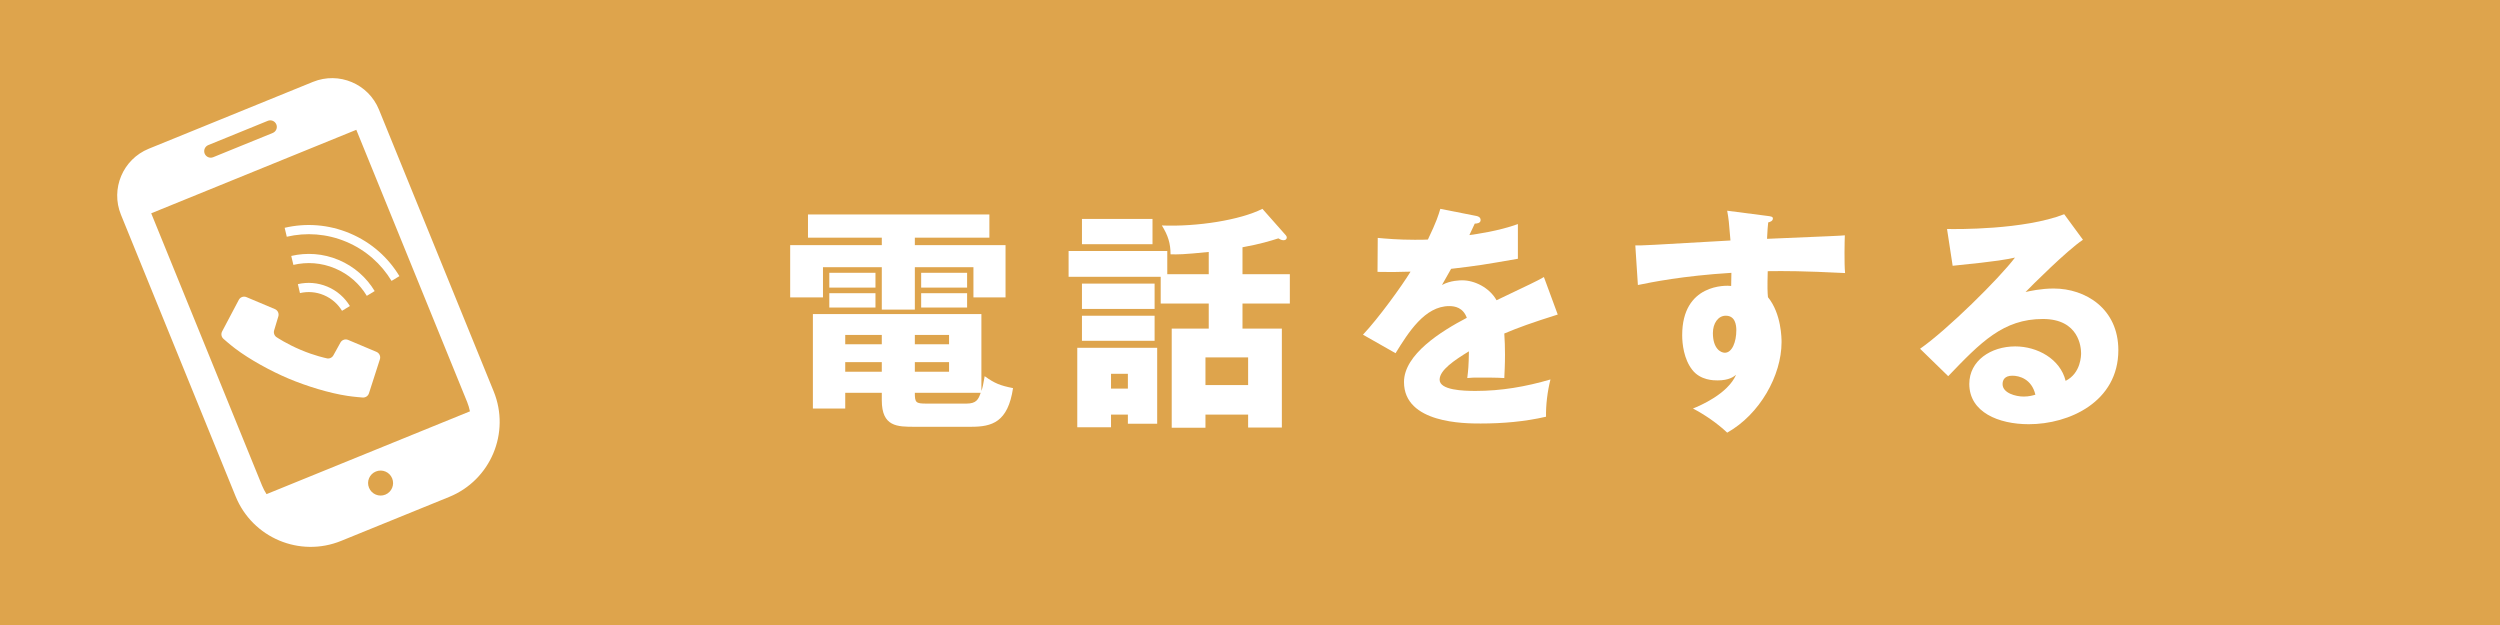 <?xml version="1.0" encoding="utf-8"?>
<!-- Generator: Adobe Illustrator 15.0.0, SVG Export Plug-In  -->
<!DOCTYPE svg PUBLIC "-//W3C//DTD SVG 1.1//EN" "http://www.w3.org/Graphics/SVG/1.1/DTD/svg11.dtd">
<svg version="1.1"
	 xmlns="http://www.w3.org/2000/svg" xmlns:xlink="http://www.w3.org/1999/xlink" xmlns:a="http://ns.adobe.com/AdobeSVGViewerExtensions/3.0/"
	 x="0px" y="0px" width="320px" height="80px" viewBox="0 0 320 80" enable-background="new 0 0 320 80" xml:space="preserve">
<defs>
</defs>
<rect fill="#DEA44C" width="320" height="80"/>
<path fill="#FFFFFF" d="M44.553,43.506c-0.361-0.15-0.785-0.006-0.975,0.34l-0.908,1.643c-0.182,0.324-0.565,0.476-0.917,0.358
	c0,0-1.469-0.302-3.251-1.058c-1.787-0.753-3.033-1.586-3.033-1.586c-0.328-0.174-0.486-0.557-0.381-0.91l0.538-1.792
	c0.116-0.38-0.073-0.784-0.44-0.937l-3.637-1.532c-0.372-0.156-0.799-0.003-0.983,0.351l-2.136,4.043
	c-0.173,0.327-0.093,0.724,0.19,0.959c0,0,0.802,0.714,1.482,1.225c1.873,1.422,4.585,2.899,6.847,3.854
	c2.271,0.957,5.215,1.865,7.546,2.211c0.847,0.13,1.912,0.207,1.912,0.207c0.367,0.032,0.707-0.187,0.818-0.538l1.401-4.353
	c0.125-0.382-0.066-0.79-0.438-0.952L44.553,43.506z"/>
<path fill="#FFFFFF" d="M43.779,39.783l1.008-0.61c-0.65-1.068-1.633-1.956-2.875-2.479s-2.565-0.61-3.784-0.325l0.265,1.146
	c0.99-0.23,2.055-0.163,3.06,0.262C42.459,38.203,43.254,38.917,43.779,39.783z"/>
<path fill="#FFFFFF" d="M44.787,29.867c-2.742-1.156-5.655-1.34-8.35-0.709l0.271,1.145c2.462-0.574,5.111-0.409,7.619,0.648
	c2.512,1.058,4.482,2.84,5.791,5.004l1.008-0.61C49.699,32.978,47.529,31.022,44.787,29.867z"/>
<path fill="#FFFFFF" d="M37.28,32.76l0.272,1.147c1.725-0.406,3.586-0.291,5.339,0.451c1.763,0.741,3.146,1.99,4.059,3.509
	l1.008-0.609c-1.035-1.721-2.609-3.144-4.605-3.983C41.356,32.432,39.237,32.302,37.28,32.76z"/>
<path fill="#FFFFFF" d="M40.061,10.48l-21.023,8.559c-3.313,1.352-4.906,5.132-3.557,8.445l14.679,36.053
	c2.16,5.304,8.211,7.856,13.515,5.693l13.821-5.624c5.306-2.159,7.854-8.21,5.693-13.515L48.51,14.038
	C47.16,10.722,43.382,9.132,40.061,10.48z M49.32,63.315c-0.816,0.333-1.754-0.063-2.087-0.883
	c-0.335-0.818,0.059-1.748,0.881-2.081c0.818-0.333,1.749,0.06,2.082,0.878C50.531,62.047,50.139,62.982,49.32,63.315z
	 M26.66,18.571l7.617-3.104c0.43-0.176,0.919,0.031,1.095,0.459c0.176,0.43-0.032,0.917-0.463,1.094l-7.619,3.101
	c-0.429,0.177-0.917-0.031-1.093-0.459C26.027,19.233,26.23,18.746,26.66,18.571z M33.547,62.163l-14.192-34.86l26.252-10.688
	l14.194,34.856c0.157,0.39,0.271,0.782,0.352,1.18L34.117,63.249C33.898,62.907,33.703,62.549,33.547,62.163z"/>
<g>
	<path fill="#FFFFFF" d="M117.1,31.38h11.609v6.69H124.6V34.2h-7.5v5.43h-4.23V34.2h-7.529v3.87h-4.199v-6.69h11.729v-0.96h-9.449
		v-2.97h23.219v2.97H117.1V31.38z M117.1,54.629c-2.25,0-4.23,0-4.23-3.389v-0.961h-4.68v2.01h-4.14V40.2h21.569v9.839
		c0.15-0.389,0.24-0.84,0.42-1.889c1.29,0.93,1.98,1.199,3.63,1.529c-0.66,4.38-2.7,4.949-5.37,4.949H117.1z M112.06,34.92v1.89
		h-5.909v-1.89H112.06z M112.06,37.53v1.83h-5.909v-1.83H112.06z M112.869,42.87h-4.68v1.2h4.68V42.87z M112.869,46.35h-4.68v1.23
		h4.68V46.35z M117.1,44.07h4.379v-1.2H117.1V44.07z M117.1,47.58h4.379v-1.23H117.1V47.58z M123.699,51.66
		c1.26,0,1.529-0.511,1.83-1.381h-8.43c0,1.26,0.119,1.381,1.5,1.381H123.699z M123.789,34.92v1.89h-5.88v-1.89H123.789z
		 M123.789,37.53v1.83h-5.88v-1.83H123.789z"/>
	<path fill="#FFFFFF" d="M154.719,35.1v-2.85c-3.27,0.33-3.989,0.33-4.889,0.3c0-1.41-0.33-2.43-1.111-3.69
		c4.5,0.18,10.021-0.69,12.87-2.13l3,3.39c0.06,0.06,0.12,0.18,0.12,0.27c0,0.24-0.18,0.36-0.42,0.36c-0.27,0-0.51-0.15-0.66-0.24
		c-0.93,0.3-2.4,0.75-4.59,1.14v3.45h6.06v3.75h-6.06v3.21h5.039V54.72h-4.318v-1.65h-5.461v1.681h-4.319V42.061h4.739v-3.21h-6.149
		v-3.42h-11.79v-3.3h12.631v2.97H154.719z M148.119,44.52v9.721h-3.75v-1.171h-2.159v1.62h-4.319V44.52H148.119z M147.52,28.021
		v3.24h-9.029v-3.24H147.52z M147.789,36.3v3.24h-9.299V36.3H147.789z M147.789,40.41v3.21h-9.299v-3.21H147.789z M142.21,47.85
		v1.891h2.159V47.85H142.21z M154.299,49.289h5.461V45.75h-5.461V49.289z"/>
	<path fill="#FFFFFF" d="M188.92,27.631c0.18,0.03,0.6,0.12,0.6,0.54c0,0.42-0.541,0.45-0.75,0.45l-0.689,1.47
		c0.869-0.12,3.719-0.51,6.209-1.41v4.44c-4.471,0.78-5.01,0.87-8.549,1.29c-0.361,0.63-0.42,0.75-1.17,2.07
		c1.08-0.6,2.369-0.6,2.609-0.6c1.529,0,3.449,0.9,4.379,2.55c4.439-2.13,4.951-2.34,6.061-2.97l1.77,4.8
		c-3.33,1.05-5.07,1.679-6.84,2.429c0.061,0.871,0.09,1.801,0.09,2.7c0,1.351-0.059,2.19-0.09,3c-0.959-0.06-2.039-0.06-3-0.06
		c-0.99,0-1.139,0-1.74,0.06c0.121-0.96,0.182-1.56,0.211-3.42c-1.859,1.14-3.75,2.399-3.75,3.63c0,1.35,3.061,1.439,4.59,1.439
		c3.299,0,6.42-0.539,9.6-1.469c-0.391,1.5-0.6,3.329-0.57,4.77c-2.73,0.63-5.549,0.869-8.369,0.869c-2.01,0-9.811,0-9.811-5.309
		c0-3.541,4.77-6.51,8.041-8.22c-0.48-1.32-1.531-1.5-2.25-1.5c-3.121,0-5.221,3.36-6.871,6.03l-4.17-2.37
		c1.98-2.1,4.98-6.24,6.09-8.069c-1.619,0.06-2.939,0.06-4.229,0.03l0.029-4.35c0.93,0.09,2.67,0.24,4.711,0.24
		c0.869,0,1.229,0,1.709-0.03c1.109-2.31,1.35-3.12,1.59-3.93L188.92,27.631z"/>
	<path fill="#FFFFFF" d="M226.18,27.631c0.48,0.06,0.75,0.09,0.75,0.33c0,0.33-0.359,0.45-0.6,0.51c-0.061,0.54-0.09,0.9-0.15,2.1
		c8.459-0.36,9.391-0.39,9.959-0.45c-0.029,0.63-0.09,3.6,0.031,4.83c-5.43-0.27-7.711-0.27-9.9-0.24
		c-0.061,2.16-0.029,2.7,0.029,3.33c1.74,2.13,1.74,5.34,1.74,5.76c0,4.26-2.789,9.239-6.959,11.579
		c-1.291-1.229-2.939-2.34-4.381-3.09c0.9-0.359,4.441-1.859,5.521-4.319c-0.301,0.24-0.9,0.72-2.371,0.72
		c-0.48,0-2.189,0-3.24-1.35c-1.08-1.38-1.289-3.33-1.289-4.439c0-6.6,5.639-6.39,6.27-6.3c0.029-0.96,0.029-1.23,0.029-1.68
		c-6.27,0.39-10.199,1.2-11.969,1.56l-0.33-5.07c0.689,0.03,1.83-0.03,12.18-0.63c-0.211-2.52-0.211-2.61-0.42-3.81L226.18,27.631z
		 M219.25,42.63c0,1.979,0.99,2.521,1.529,2.521c0.93,0,1.471-1.381,1.471-2.881c0-0.689-0.15-1.859-1.35-1.859
		C219.91,40.41,219.25,41.4,219.25,42.63z"/>
	<path fill="#FFFFFF" d="M266.619,30.69c-2.039,1.35-6.689,6-7.35,6.69c0.51-0.12,1.98-0.45,3.6-0.45c4.08,0,8.279,2.58,8.279,7.89
		c0,6.6-6.27,9.479-11.459,9.479c-3.869,0-7.619-1.529-7.619-5.159c0-2.97,2.76-4.8,5.879-4.8c2.82,0,5.76,1.59,6.451,4.41
		c1.979-0.99,1.979-3.301,1.979-3.54c0-0.72-0.24-4.38-4.889-4.38c-5.07,0-7.949,2.97-12.119,7.32l-3.602-3.51
		c3.451-2.4,10.141-9,12.15-11.67c-0.961,0.21-1.98,0.45-7.98,1.05l-0.719-4.71c1.17,0.03,9.84,0.12,14.998-1.89L266.619,30.69z
		 M257.59,48.09c-1.02,0-1.26,0.57-1.26,1.08c0,1.14,1.68,1.59,2.699,1.59c0.691,0,1.201-0.15,1.5-0.24
		C260.051,48.48,258.43,48.09,257.59,48.09z"/>
</g>
</svg>

